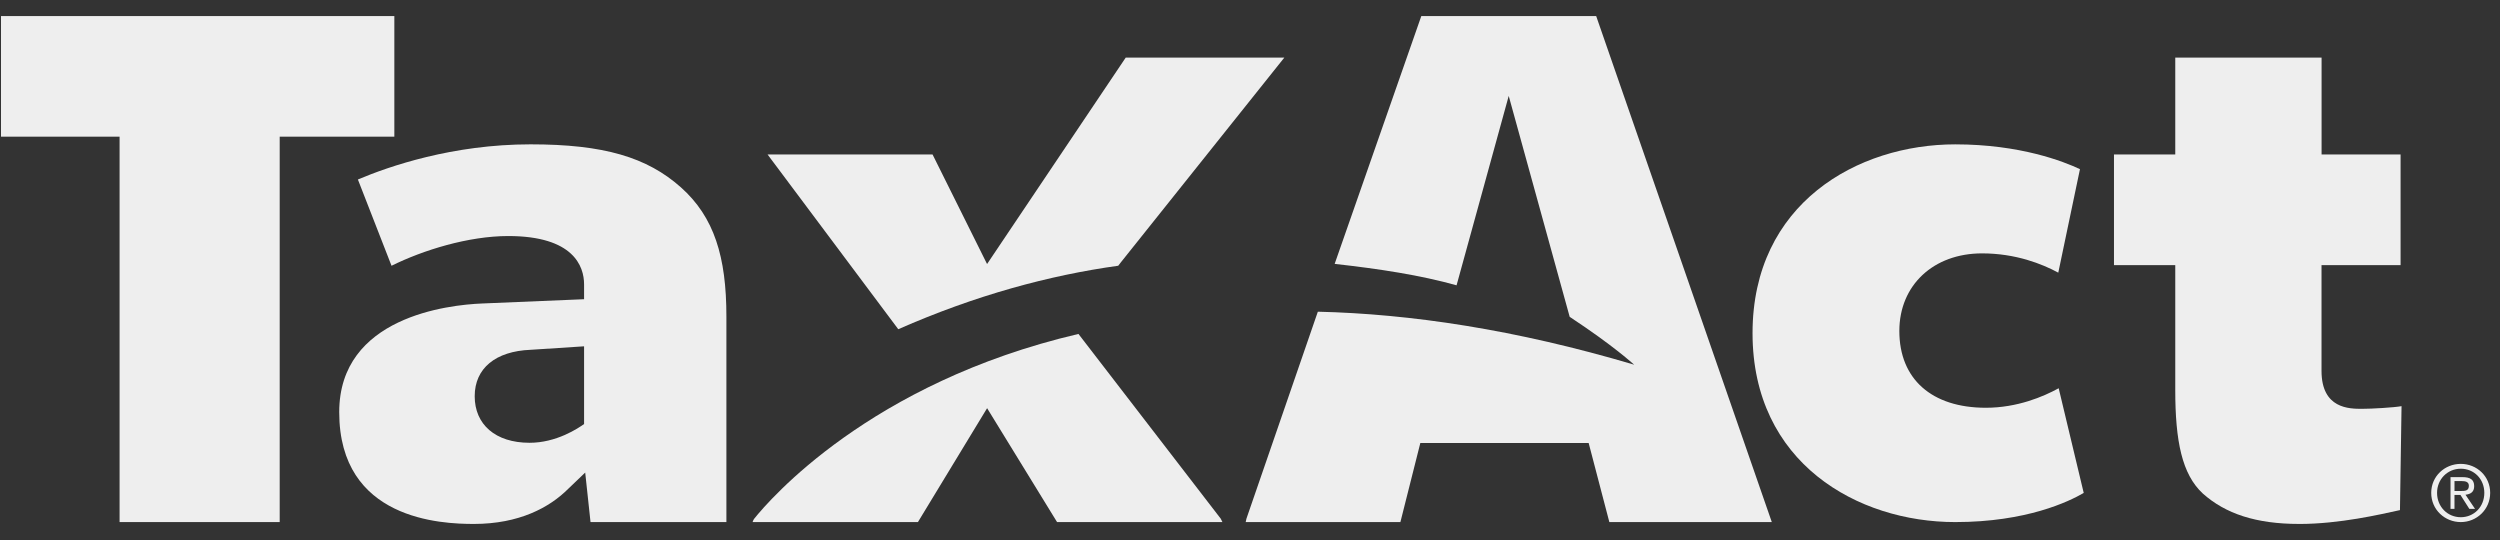 <svg width="125" height="27" viewBox="0 0 125 27" fill="none" xmlns="http://www.w3.org/2000/svg">
<rect x="0" y="0" width="125" height="27" fill="#333333" stroke="none"/>
<g clip-path="url(#clip0_1_307)">
<path d="M5.979 26.104V6.832H0.05V0.804H19.717V6.832H13.985V26.104H5.979Z" fill="#EEEEEE"/>
<path d="M23.691 26.197C22.076 26.197 16.961 26 16.961 20.606C16.961 15.836 22.432 15.243 24.097 15.175L29.204 14.961V14.218C29.204 13.316 28.678 11.802 25.413 11.802C23.422 11.802 21.151 12.507 19.576 13.288L17.895 8.975C19.452 8.315 22.628 7.217 26.527 7.217C30.194 7.217 32.349 7.86 34.045 9.367C35.71 10.85 36.32 12.841 36.32 15.821V26.104H29.526L29.26 23.628L28.411 24.441C27.474 25.378 25.953 26.197 23.692 26.197H23.691ZM29.204 21.262V17.316L26.528 17.49C24.786 17.56 23.735 18.407 23.735 19.812C23.735 21.217 24.763 22.139 26.479 22.139C27.815 22.139 28.892 21.43 29.249 21.17" fill="#EEEEEE"/>
<path d="M61.04 25.938L61.12 26.104H52.853L49.355 20.409L45.896 26.104H37.63C37.63 26.104 37.658 25.999 37.719 25.925C38.444 25.022 43.479 19.138 53.923 16.697" fill="#EEEEEE"/>
<path d="M64.217 2.879L56.035 13.127L55.912 13.287C52.471 13.764 48.782 14.759 44.913 16.461L38.377 7.722H46.627L49.353 13.202L56.287 2.879H64.218H64.217Z" fill="#EEEEEE"/>
<path d="M79.809 0.804H71.065L66.733 13.194C68.969 13.444 71.028 13.759 72.828 14.266L75.436 4.796L78.484 15.841C80.763 17.346 81.627 18.178 81.711 18.236C75.763 16.472 70.507 15.694 65.892 15.585L62.32 25.939L62.285 26.104H70.02L71.016 22.151H79.433L80.467 26.104H88.59L79.809 0.804Z" fill="#EEEEEE"/>
<path d="M97.762 26.104C92.88 26.104 87.627 23.149 87.627 16.659C87.627 10.17 92.882 7.218 97.762 7.218C101.012 7.218 103.188 8.075 103.998 8.458L102.914 13.633C102.111 13.198 100.788 12.669 99.102 12.669C96.668 12.669 94.967 14.264 94.967 16.549C94.967 18.953 96.585 20.388 99.293 20.388C100.859 20.388 102.168 19.833 102.934 19.412L104.186 24.646C103.445 25.08 101.32 26.104 97.761 26.104H97.762Z" fill="#EEEEEE"/>
<path d="M114.961 26.197C112.795 26.197 111.273 25.685 110.141 24.677C109.1 23.713 108.763 22.063 108.763 19.492V13.257H105.699V7.722H108.763V2.879H116.079V7.722H120.029V13.257H116.076V18.544C116.076 20.441 117.471 20.441 118.102 20.441C118.602 20.441 119.697 20.376 120.077 20.308L119.998 25.505C119.033 25.716 116.987 26.198 114.96 26.198L114.961 26.197Z" fill="#EEEEEE"/>
<path d="M121.561 24.644C121.561 23.81 122.237 23.194 123.039 23.194C123.84 23.194 124.509 23.81 124.509 24.644C124.509 25.479 123.832 26.104 123.039 26.104C122.245 26.104 121.561 25.488 121.561 24.644ZM123.039 25.861C123.697 25.861 124.216 25.345 124.216 24.644C124.216 23.944 123.697 23.436 123.039 23.436C122.381 23.436 121.853 23.956 121.853 24.644C121.853 25.333 122.373 25.861 123.039 25.861ZM122.725 25.443H122.526V23.856H123.116C123.512 23.856 123.709 23.979 123.709 24.309C123.709 24.61 123.52 24.707 123.274 24.737L123.751 25.443H123.466L123.023 24.748H122.724V25.443H122.725ZM123.035 24.55C123.25 24.55 123.443 24.547 123.443 24.288C123.443 24.08 123.254 24.054 123.077 24.054H122.725V24.55H123.035Z" fill="#EEEEEE"/>
</g>
<defs>
<clipPath id="clip0_1_307">
<rect width="124.458" height="25.393" fill="white" transform="translate(0.05 0.804)"/>
</clipPath>
</defs>
</svg>
